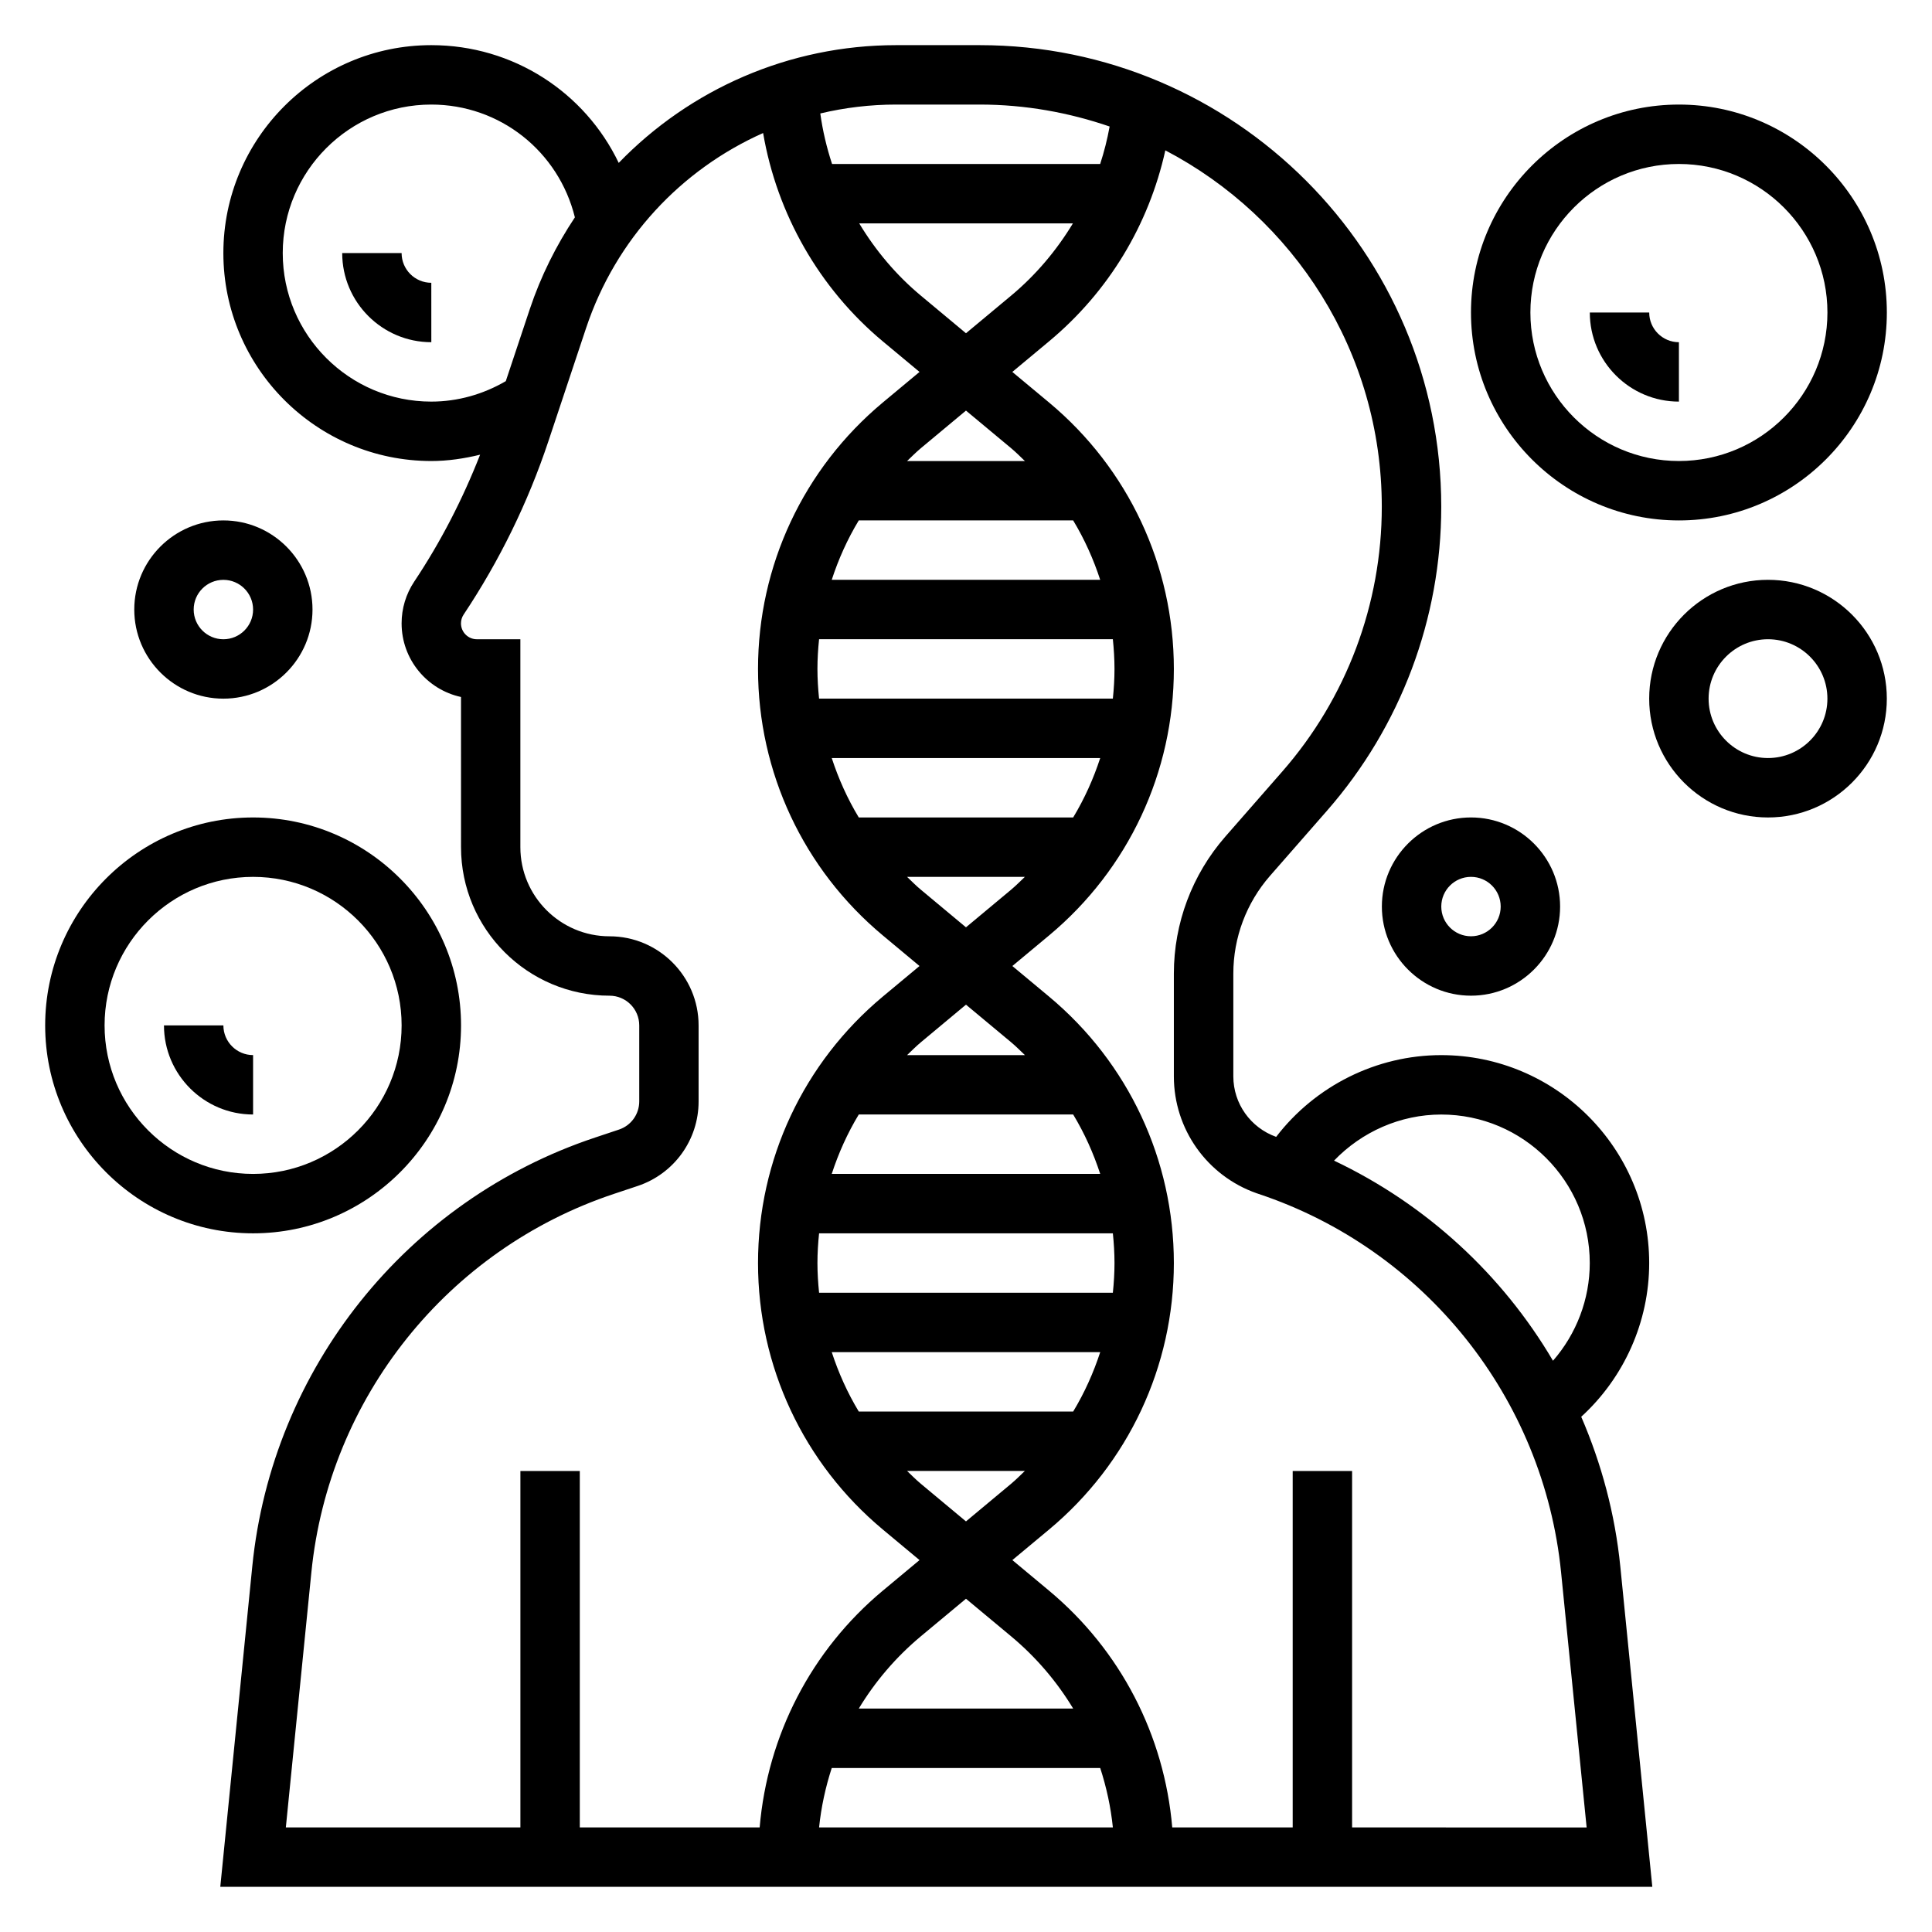 <?xml version="1.0" encoding="UTF-8"?>
<!-- Uploaded to: ICON Repo, www.iconrepo.com, Generator: ICON Repo Mixer Tools -->
<svg fill="#000000" width="800px" height="800px" version="1.1" viewBox="144 144 512 512" xmlns="http://www.w3.org/2000/svg">
 <g>
  <path d="m563.04 519.46c11.367-10.375 18.012-25.176 18.012-40.738 0-30.379-24.727-55.105-55.105-55.105-17.199 0-33.41 8.18-43.754 21.664-6.781-2.43-11.348-8.801-11.348-16.035v-27.238c0-9.539 3.457-18.742 9.738-25.922l15.105-17.262c19.516-22.301 30.258-50.902 30.258-80.539 0-67.441-54.875-122.32-122.31-122.32h-22.145c-28.418 0-54.672 11.715-73.523 31.203-8.953-18.711-27.973-31.203-49.668-31.203-30.379 0-55.105 24.727-55.105 55.105 0 30.379 24.727 55.105 55.105 55.105 4.41 0 8.723-0.652 12.934-1.676-4.621 11.785-10.422 23.082-17.453 33.621-2.195 3.297-3.352 7.121-3.352 11.074 0 9.566 6.754 17.57 15.742 19.516l0.004 39.801c0 21.703 17.656 39.359 39.359 39.359 4.344 0 7.871 3.527 7.871 7.871v20.145c0 3.394-2.156 6.398-5.383 7.469l-6.32 2.109c-49.941 16.633-85.602 61.246-90.844 113.64l-8.48 84.926h379.5l-8.484-84.93c-1.395-13.895-4.984-27.215-10.355-39.645zm-37.094-80.098c21.703 0 39.359 17.656 39.359 39.359 0 9.598-3.543 18.781-9.746 25.891-13.445-22.844-33.582-41.43-58.023-53.035 7.356-7.656 17.594-12.215 28.41-12.215zm-125.95-207.05-11.957-9.965c-6.543-5.449-12.008-11.965-16.336-19.145h56.629c-4.328 7.148-9.785 13.648-16.383 19.152zm11.957 30.457c1.289 1.07 2.449 2.258 3.66 3.41h-31.227c1.203-1.148 2.371-2.332 3.66-3.41l11.949-9.957zm-11.957 126.98-11.957-9.965c-1.289-1.07-2.449-2.258-3.66-3.41h31.227c-1.203 1.148-2.371 2.332-3.66 3.41zm11.957 30.457c1.289 1.07 2.449 2.258 3.66 3.41h-31.227c1.203-1.148 2.371-2.332 3.66-3.41l11.949-9.961zm-11.957 126.98-11.957-9.965c-1.289-1.07-2.449-2.258-3.66-3.41h31.227c-1.203 1.148-2.371 2.332-3.66 3.41zm11.957 30.453c6.606 5.504 12.121 11.988 16.453 19.152h-56.82c4.328-7.164 9.848-13.648 16.445-19.152l11.965-9.957zm-47.531 34.898h71.148c1.652 5.086 2.801 10.352 3.352 15.742h-77.855c0.559-5.391 1.703-10.656 3.356-15.742zm63.984-94.465h-56.82c-2.992-4.953-5.367-10.242-7.164-15.742h71.148c-1.797 5.5-4.176 10.793-7.164 15.742zm10.949-39.359c0 2.644-0.164 5.266-0.434 7.871h-77.855c-0.266-2.606-0.434-5.227-0.434-7.871s0.164-5.266 0.434-7.871h77.855c0.266 2.606 0.434 5.227 0.434 7.871zm-74.934-23.617c1.793-5.504 4.172-10.793 7.164-15.742h56.82c2.992 4.953 5.367 10.242 7.164 15.742zm63.984-94.465h-56.82c-2.992-4.953-5.367-10.242-7.164-15.742h71.148c-1.797 5.504-4.176 10.793-7.164 15.742zm10.949-39.359c0 2.644-0.164 5.266-0.434 7.871h-77.855c-0.266-2.606-0.434-5.227-0.434-7.871 0-2.644 0.164-5.266 0.434-7.871h77.855c0.266 2.606 0.434 5.227 0.434 7.871zm-74.934-23.613c1.793-5.504 4.172-10.793 7.164-15.742h56.82c2.992 4.953 5.367 10.242 7.164 15.742zm39.211-125.95c12.059 0 23.617 2.109 34.434 5.816-0.613 3.387-1.449 6.691-2.504 9.926h-71.055c-1.426-4.344-2.488-8.816-3.117-13.383 6.484-1.543 13.215-2.359 20.098-2.359zm-184.7 39.359c0-21.703 17.656-39.359 39.359-39.359 18.262 0 33.754 12.445 38.062 29.891-4.945 7.438-9.027 15.562-11.957 24.34l-6.352 19.066c-5.984 3.484-12.73 5.422-19.754 5.422-21.703 0-39.359-17.656-39.359-39.359zm7.59 349.6c4.629-46.23 36.094-85.586 80.16-100.27l6.32-2.109c9.652-3.223 16.137-12.219 16.137-22.398v-20.145c0-13.02-10.598-23.617-23.617-23.617s-23.617-10.598-23.617-23.617v-55.105h-11.531c-2.32 0.004-4.207-1.887-4.207-4.207 0-0.836 0.242-1.645 0.707-2.34 9.484-14.234 17.043-29.676 22.449-45.902l10.004-30.031c7.871-23.609 25.191-42.004 46.91-51.672 3.668 21.434 14.863 41.156 31.715 55.207l9.734 8.102-9.738 8.109c-21.012 17.52-33.062 43.246-33.062 70.609 0 27.363 12.051 53.09 33.07 70.613l9.73 8.109-9.738 8.105c-21.012 17.523-33.062 43.25-33.062 70.613s12.051 53.09 33.07 70.613l9.73 8.105-9.738 8.109c-18.98 15.824-30.551 38.367-32.629 62.738l-47.664 0.004v-94.465h-15.742v94.465h-62.16zm275.8 67.621v-94.465h-15.742v94.465h-31.922c-2.078-24.371-13.656-46.91-32.637-62.738l-9.734-8.113 9.738-8.105c21.012-17.523 33.062-43.25 33.062-70.613s-12.051-53.09-33.07-70.613l-9.73-8.105 9.738-8.109c21.012-17.523 33.062-43.25 33.062-70.613 0-27.363-12.051-53.09-33.07-70.613l-9.738-8.105 9.746-8.117c15.777-13.145 26.426-30.844 30.805-50.602 34.039 17.816 57.363 53.43 57.363 94.441 0 25.82-9.359 50.734-26.371 70.172l-15.105 17.262c-8.785 10.055-13.629 22.941-13.629 36.293v27.238c0 13.949 8.77 26.316 21.883 30.953l0.574 0.195c44.066 14.688 75.531 54.043 80.16 100.27l6.773 67.621z"/>
  <path d="m266.18 415.74c0-30.379-24.727-55.105-55.105-55.105-30.379 0-55.105 24.727-55.105 55.105 0 30.379 24.727 55.105 55.105 55.105 30.379 0 55.105-24.727 55.105-55.105zm-94.465 0c0-21.703 17.656-39.359 39.359-39.359 21.703 0 39.359 17.656 39.359 39.359 0 21.703-17.656 39.359-39.359 39.359-21.703 0-39.359-17.656-39.359-39.359z"/>
  <path d="m211.07 423.61c-4.344 0-7.871-3.527-7.871-7.871h-15.746c0 13.02 10.598 23.617 23.617 23.617z"/>
  <path d="m250.43 211.07h-15.742c0 13.02 10.598 23.617 23.617 23.617l-0.004-15.746c-4.344 0-7.871-3.527-7.871-7.871z"/>
  <path d="m588.93 281.92c30.379 0 55.105-24.727 55.105-55.105s-24.727-55.105-55.105-55.105c-30.379 0-55.105 24.727-55.105 55.105 0.004 30.379 24.73 55.105 55.105 55.105zm0-94.465c21.703 0 39.359 17.656 39.359 39.359s-17.656 39.359-39.359 39.359-39.359-17.656-39.359-39.359 17.656-39.359 39.359-39.359z"/>
  <path d="m588.93 250.43v-15.742c-4.344 0-7.871-3.527-7.871-7.871h-15.742c0 13.02 10.594 23.613 23.613 23.613z"/>
  <path d="m203.2 329.15c13.02 0 23.617-10.598 23.617-23.617s-10.598-23.617-23.617-23.617-23.617 10.598-23.617 23.617c0 13.023 10.594 23.617 23.617 23.617zm0-31.484c4.344 0 7.871 3.527 7.871 7.871s-3.527 7.871-7.871 7.871-7.871-3.527-7.871-7.871c-0.004-4.348 3.523-7.871 7.871-7.871z"/>
  <path d="m510.21 384.25c0 13.02 10.598 23.617 23.617 23.617s23.617-10.598 23.617-23.617c0-13.02-10.598-23.617-23.617-23.617-13.023 0-23.617 10.598-23.617 23.617zm23.617-7.871c4.344 0 7.871 3.527 7.871 7.871s-3.527 7.871-7.871 7.871-7.871-3.527-7.871-7.871c-0.004-4.344 3.523-7.871 7.871-7.871z"/>
  <path d="m612.54 297.66c-17.367 0-31.488 14.121-31.488 31.488 0 17.367 14.121 31.488 31.488 31.488 17.367 0 31.488-14.121 31.488-31.488 0-17.367-14.121-31.488-31.488-31.488zm0 47.23c-8.684 0-15.742-7.062-15.742-15.742 0-8.684 7.062-15.742 15.742-15.742 8.684 0 15.742 7.062 15.742 15.742 0.004 8.68-7.059 15.742-15.742 15.742z"/>
 </g>
</svg>
